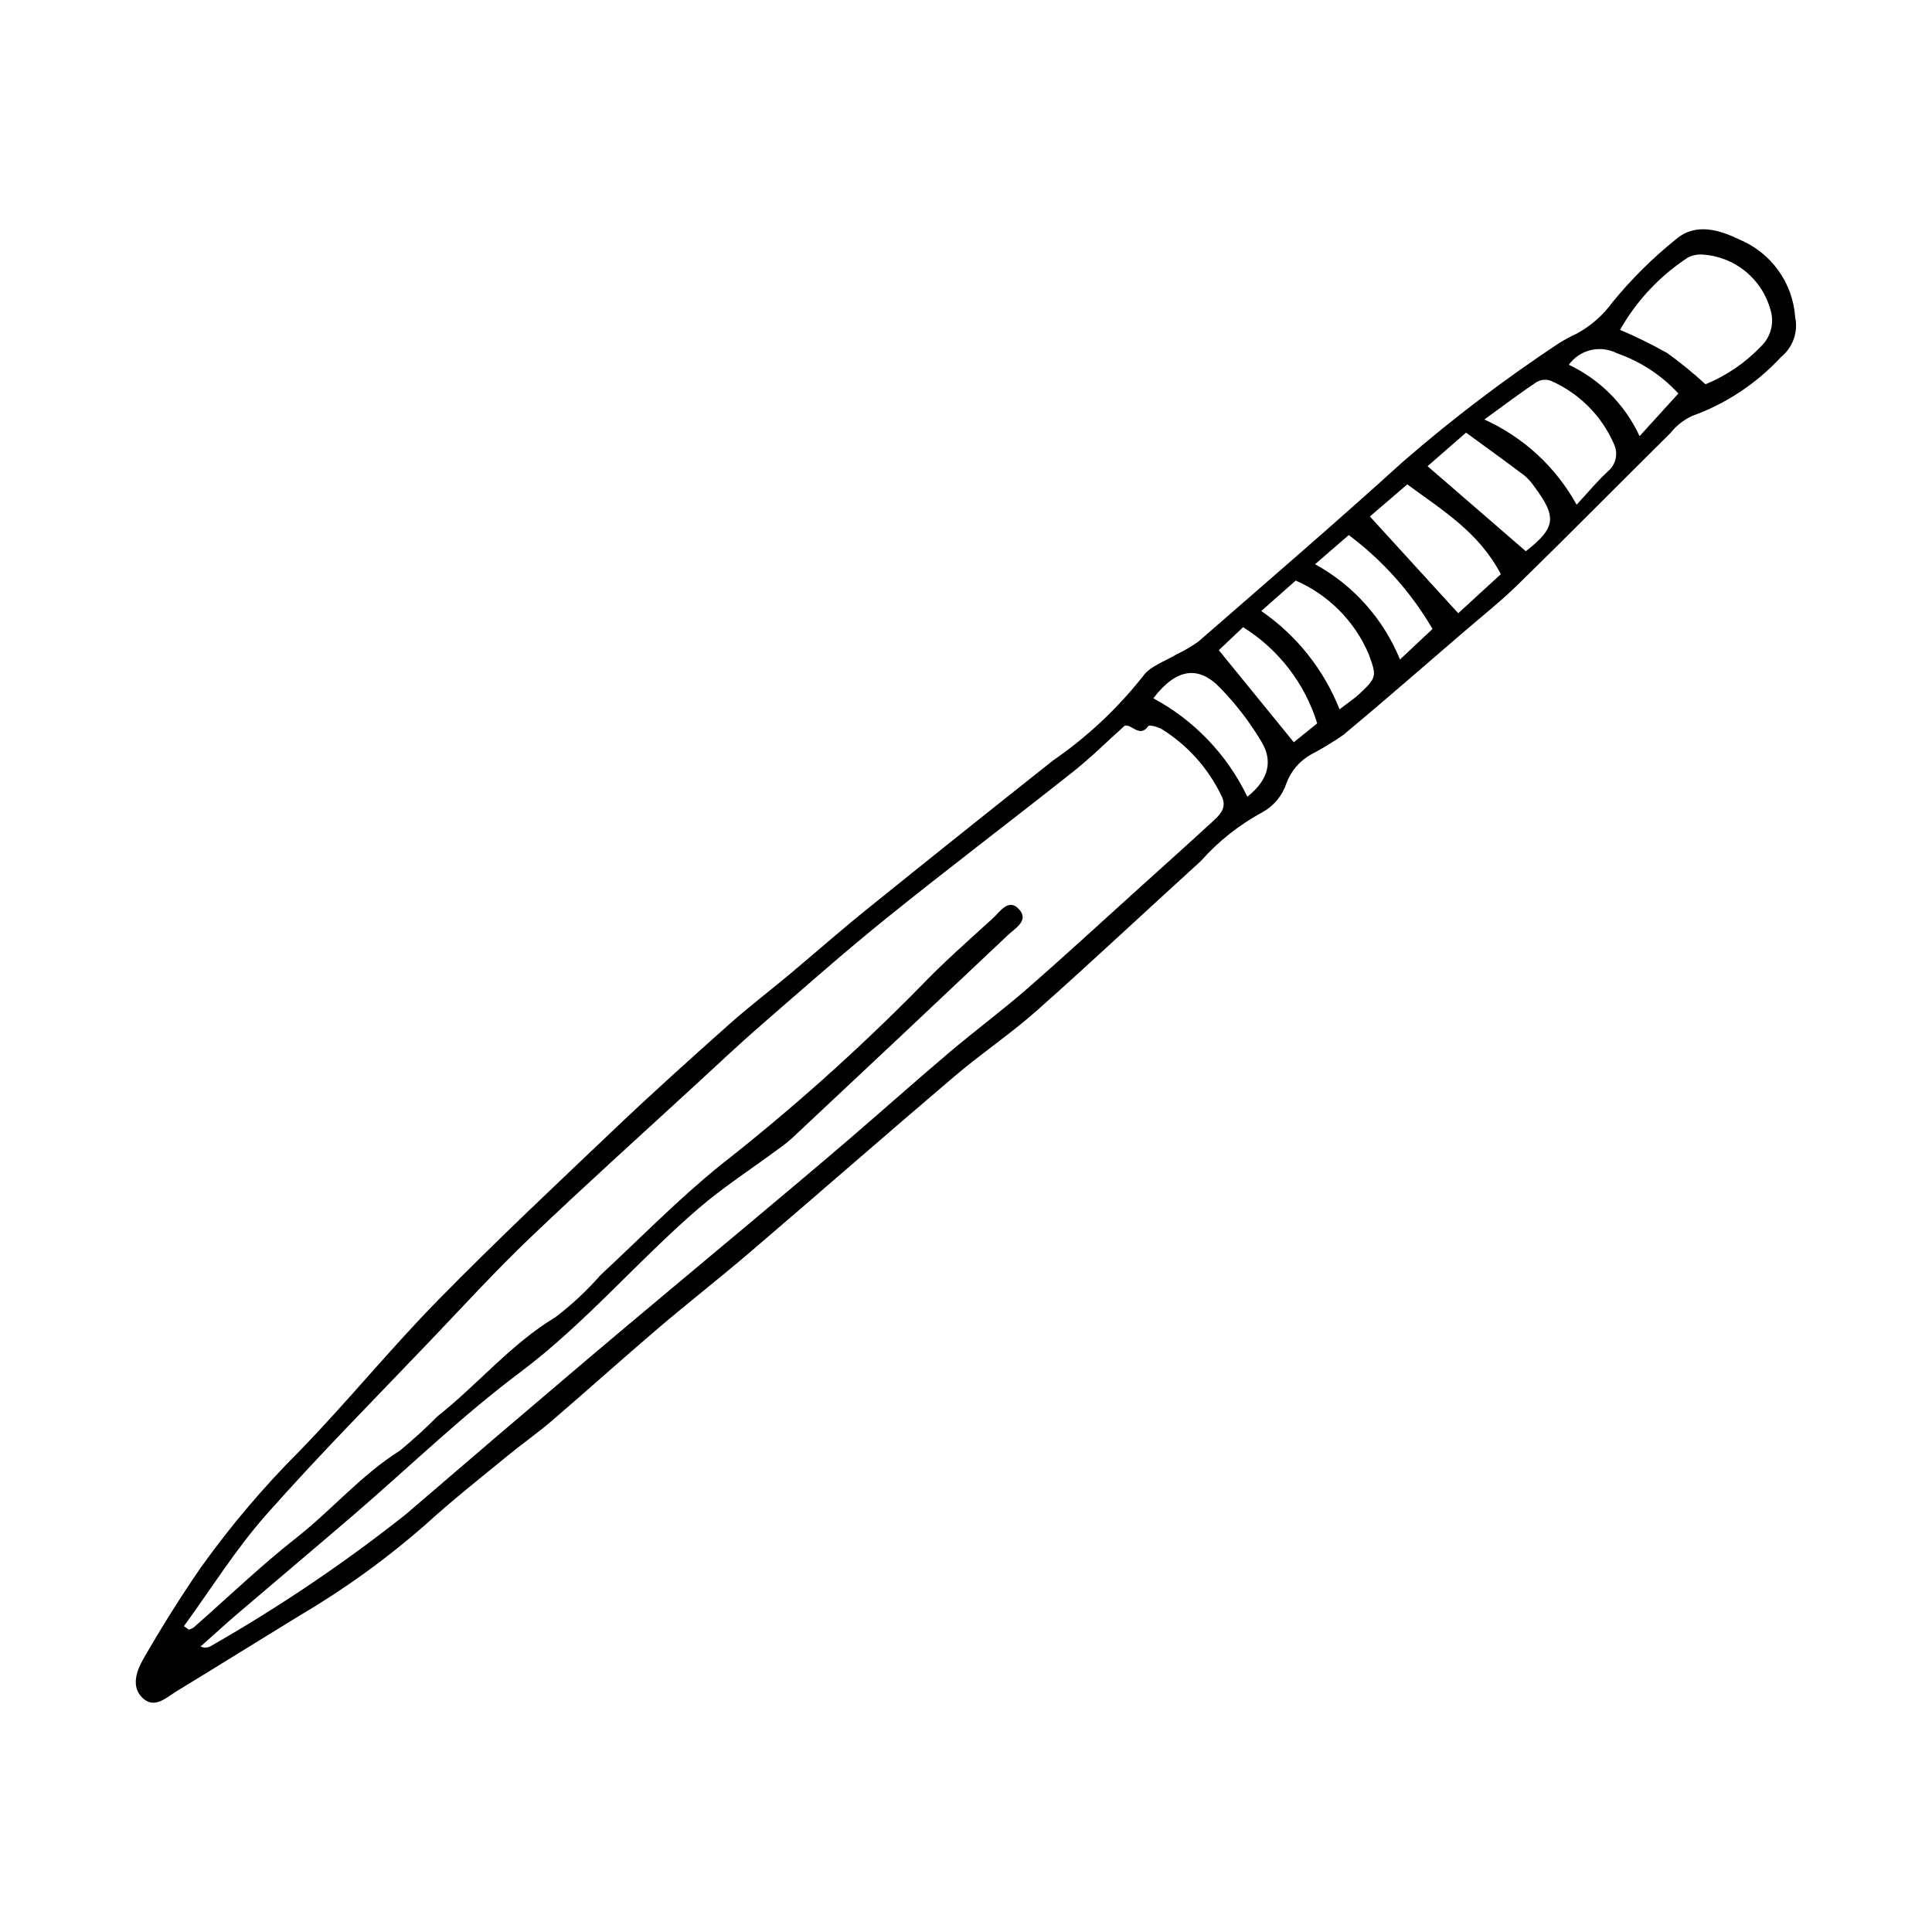 <?xml version="1.0" encoding="UTF-8"?>
<!-- Uploaded to: ICON Repo, www.svgrepo.com, Generator: ICON Repo Mixer Tools -->
<svg fill="#000000" width="800px" height="800px" version="1.1" viewBox="144 144 512 512" xmlns="http://www.w3.org/2000/svg">
 <path d="m619.74 228.03c0.84 3.941-0.602 8.023-3.731 10.562-6.484 7.031-14.57 12.395-23.57 15.633-2.262 1.051-4.246 2.617-5.793 4.574-13.414 13.285-26.684 26.715-40.172 39.918-4.707 4.609-9.898 8.73-14.898 13.035-10.484 9.027-20.914 18.117-31.535 26.98h-0.004c-2.789 1.934-5.699 3.695-8.707 5.273-2.961 1.684-5.231 4.359-6.41 7.555-1.062 3.227-3.285 5.945-6.238 7.621-6.199 3.328-11.762 7.727-16.43 12.992-14.492 13.16-28.754 26.574-43.391 39.566-6.969 6.184-14.766 11.422-21.867 17.461-18.191 15.469-36.16 31.195-54.309 46.711-7.953 6.801-16.215 13.234-24.176 20.02-9.52 8.117-18.82 16.492-28.312 24.637-3.789 3.25-7.906 6.117-11.77 9.293-7.184 5.902-14.504 11.664-21.375 17.918v0.004c-10.422 9.168-21.691 17.324-33.656 24.363-10.863 6.648-21.664 13.391-32.543 20.016-2.805 1.707-5.918 4.871-9.125 1.762-3.059-2.961-1.512-7.191 0.215-10.203 4.75-8.277 9.824-16.402 15.242-24.262 7.938-11.109 16.785-21.539 26.453-31.184 12.5-12.898 23.871-26.898 36.445-39.719 15.445-15.75 31.539-30.871 47.531-46.07 9.727-9.246 19.723-18.211 29.746-27.137 5.094-4.539 10.543-8.676 15.781-13.059 6.812-5.695 13.469-11.574 20.375-17.148 16.461-13.281 32.984-26.488 49.566-39.617h0.004c8.992-6.199 17.008-13.707 23.781-22.277 1.879-2.707 5.863-3.969 8.922-5.836 1.996-0.949 3.914-2.062 5.727-3.328 18.188-15.848 36.488-31.574 54.348-47.785h0.004c13.055-11.332 26.832-21.797 41.25-31.336 1.543-0.957 3.148-1.82 4.797-2.582 3.727-2.039 6.949-4.883 9.438-8.32 5.031-6.152 10.691-11.762 16.895-16.734 5.25-4.406 11.57-2.332 16.801 0.184h-0.004c4.109 1.727 7.656 4.559 10.254 8.18 2.594 3.621 4.129 7.894 4.441 12.34zm-427 346.91 1.324 0.934c0.43-0.121 0.844-0.301 1.223-0.543 9.062-7.961 17.773-16.359 27.246-23.797 9.395-7.375 17.148-16.617 27.367-23.051h0.004c3.512-2.887 6.875-5.949 10.07-9.18 10.668-8.422 19.387-19.098 31.223-26.238h0.004c4.344-3.312 8.348-7.051 11.945-11.156 10.496-9.754 20.559-20.055 31.672-29.051 18.633-14.598 36.309-30.371 52.922-47.23 6.125-6.414 12.809-12.301 19.379-18.273 1.961-1.781 4.269-5.644 7.144-2.137 2.32 2.832-1.281 4.82-3.133 6.57-19.02 17.98-38.086 35.91-57.191 53.801-1.188 1.059-2.438 2.047-3.738 2.961-7.109 5.269-14.602 10.094-21.281 15.863-16.152 13.949-29.918 30.398-47.176 43.332-15.414 11.551-29.344 25.078-43.98 37.672-10.18 8.758-20.469 17.387-30.672 26.109-3.367 2.879-6.629 5.879-9.941 8.824 0.949 0.438 2.062 0.344 2.93-0.246 17.965-10.27 35.137-21.871 51.367-34.707 16.047-13.805 32.145-27.551 48.289-41.242 14.586-12.348 29.293-24.551 43.93-36.836 8.191-6.875 16.395-13.734 24.512-20.695 9.16-7.852 18.16-15.891 27.363-23.691 6.769-5.738 13.922-11.031 20.605-16.859 10.113-8.816 19.977-17.922 29.938-26.91 6.582-5.938 13.191-11.844 19.703-17.855 1.859-1.719 3.438-3.633 1.828-6.562l0.008 0.008c-3.484-7.227-8.957-13.312-15.77-17.543-1.059-0.598-3.293-1.184-3.562-0.789-2.281 3.301-4.566-0.793-6.273-0.078-4.773 4.289-8.969 8.477-13.582 12.129-16.406 12.996-33.102 25.629-49.395 38.758-11.328 9.129-22.234 18.789-33.223 28.328-5.668 4.918-11.133 10.074-16.656 15.16-14.895 13.711-29.949 27.258-44.598 41.23-9.039 8.625-17.492 17.867-26.121 26.914-14.73 15.449-29.789 30.605-43.922 46.586-8.07 9.117-14.574 19.617-21.781 29.492zm380.59-343.53v-0.004c4.293 1.824 8.484 3.887 12.547 6.184 3.527 2.547 6.902 5.301 10.102 8.25 5.602-2.305 10.656-5.769 14.824-10.164 2.488-2.453 3.426-6.074 2.434-9.426-1.078-4.062-3.414-7.684-6.676-10.34-3.258-2.66-7.277-4.219-11.477-4.457-1.344-0.082-2.688 0.215-3.871 0.859-7.394 4.852-13.527 11.398-17.883 19.094zm-35.965 23.762c10.379 4.688 18.961 12.609 24.461 22.578 3.066-3.305 5.504-6.289 8.316-8.859h-0.004c2.16-1.816 2.781-4.883 1.5-7.398-3.262-7.363-9.145-13.254-16.508-16.523-1.246-0.508-2.656-0.422-3.832 0.23-4.297 2.84-8.398 5.965-13.934 9.973zm-6.918 51.34 11.285-10.344c-5.805-11.148-15.516-16.953-24.785-23.809l-9.91 8.512c7.875 8.629 15.176 16.621 23.41 25.641zm-8.129-38.973c9.039 7.824 17.52 15.164 26.043 22.543 7.883-6.176 8.316-8.992 2.352-16.98v0.004c-0.75-1.141-1.652-2.168-2.684-3.059-5.156-3.887-10.398-7.656-15.508-11.395zm-23.324 64.43c2.488-1.91 4-2.883 5.285-4.098 4.606-4.344 4.578-4.676 2.445-10.527v0.004c-3.723-8.727-10.645-15.703-19.344-19.492l-9.133 8.07c9.348 6.43 16.566 15.496 20.746 26.043zm-24.43 23.172c5.891-4.641 6.586-9.629 3.914-14.281h0.004c-3.098-5.254-6.812-10.121-11.059-14.5-5.867-6.156-11.766-5.176-17.773 2.688 10.852 5.848 19.574 14.98 24.914 26.094zm17.941-61.617h0.004c10.176 5.582 18.117 14.496 22.5 25.246 3.344-3.133 5.891-5.523 8.625-8.086v-0.004c-5.656-9.699-13.207-18.16-22.199-24.883zm-19.07 16.688-6.43 6.09c6.871 8.441 13.199 16.211 19.871 24.402l6.199-5.004 0.004-0.004c-3.277-10.578-10.25-19.625-19.645-25.488zm86.312-69.551c8.281 3.91 14.922 10.609 18.758 18.922l10.281-11.305v0.004c-4.445-4.828-10.012-8.48-16.207-10.637-4.438-2.305-9.891-1.023-12.832 3.016z"/>
</svg>